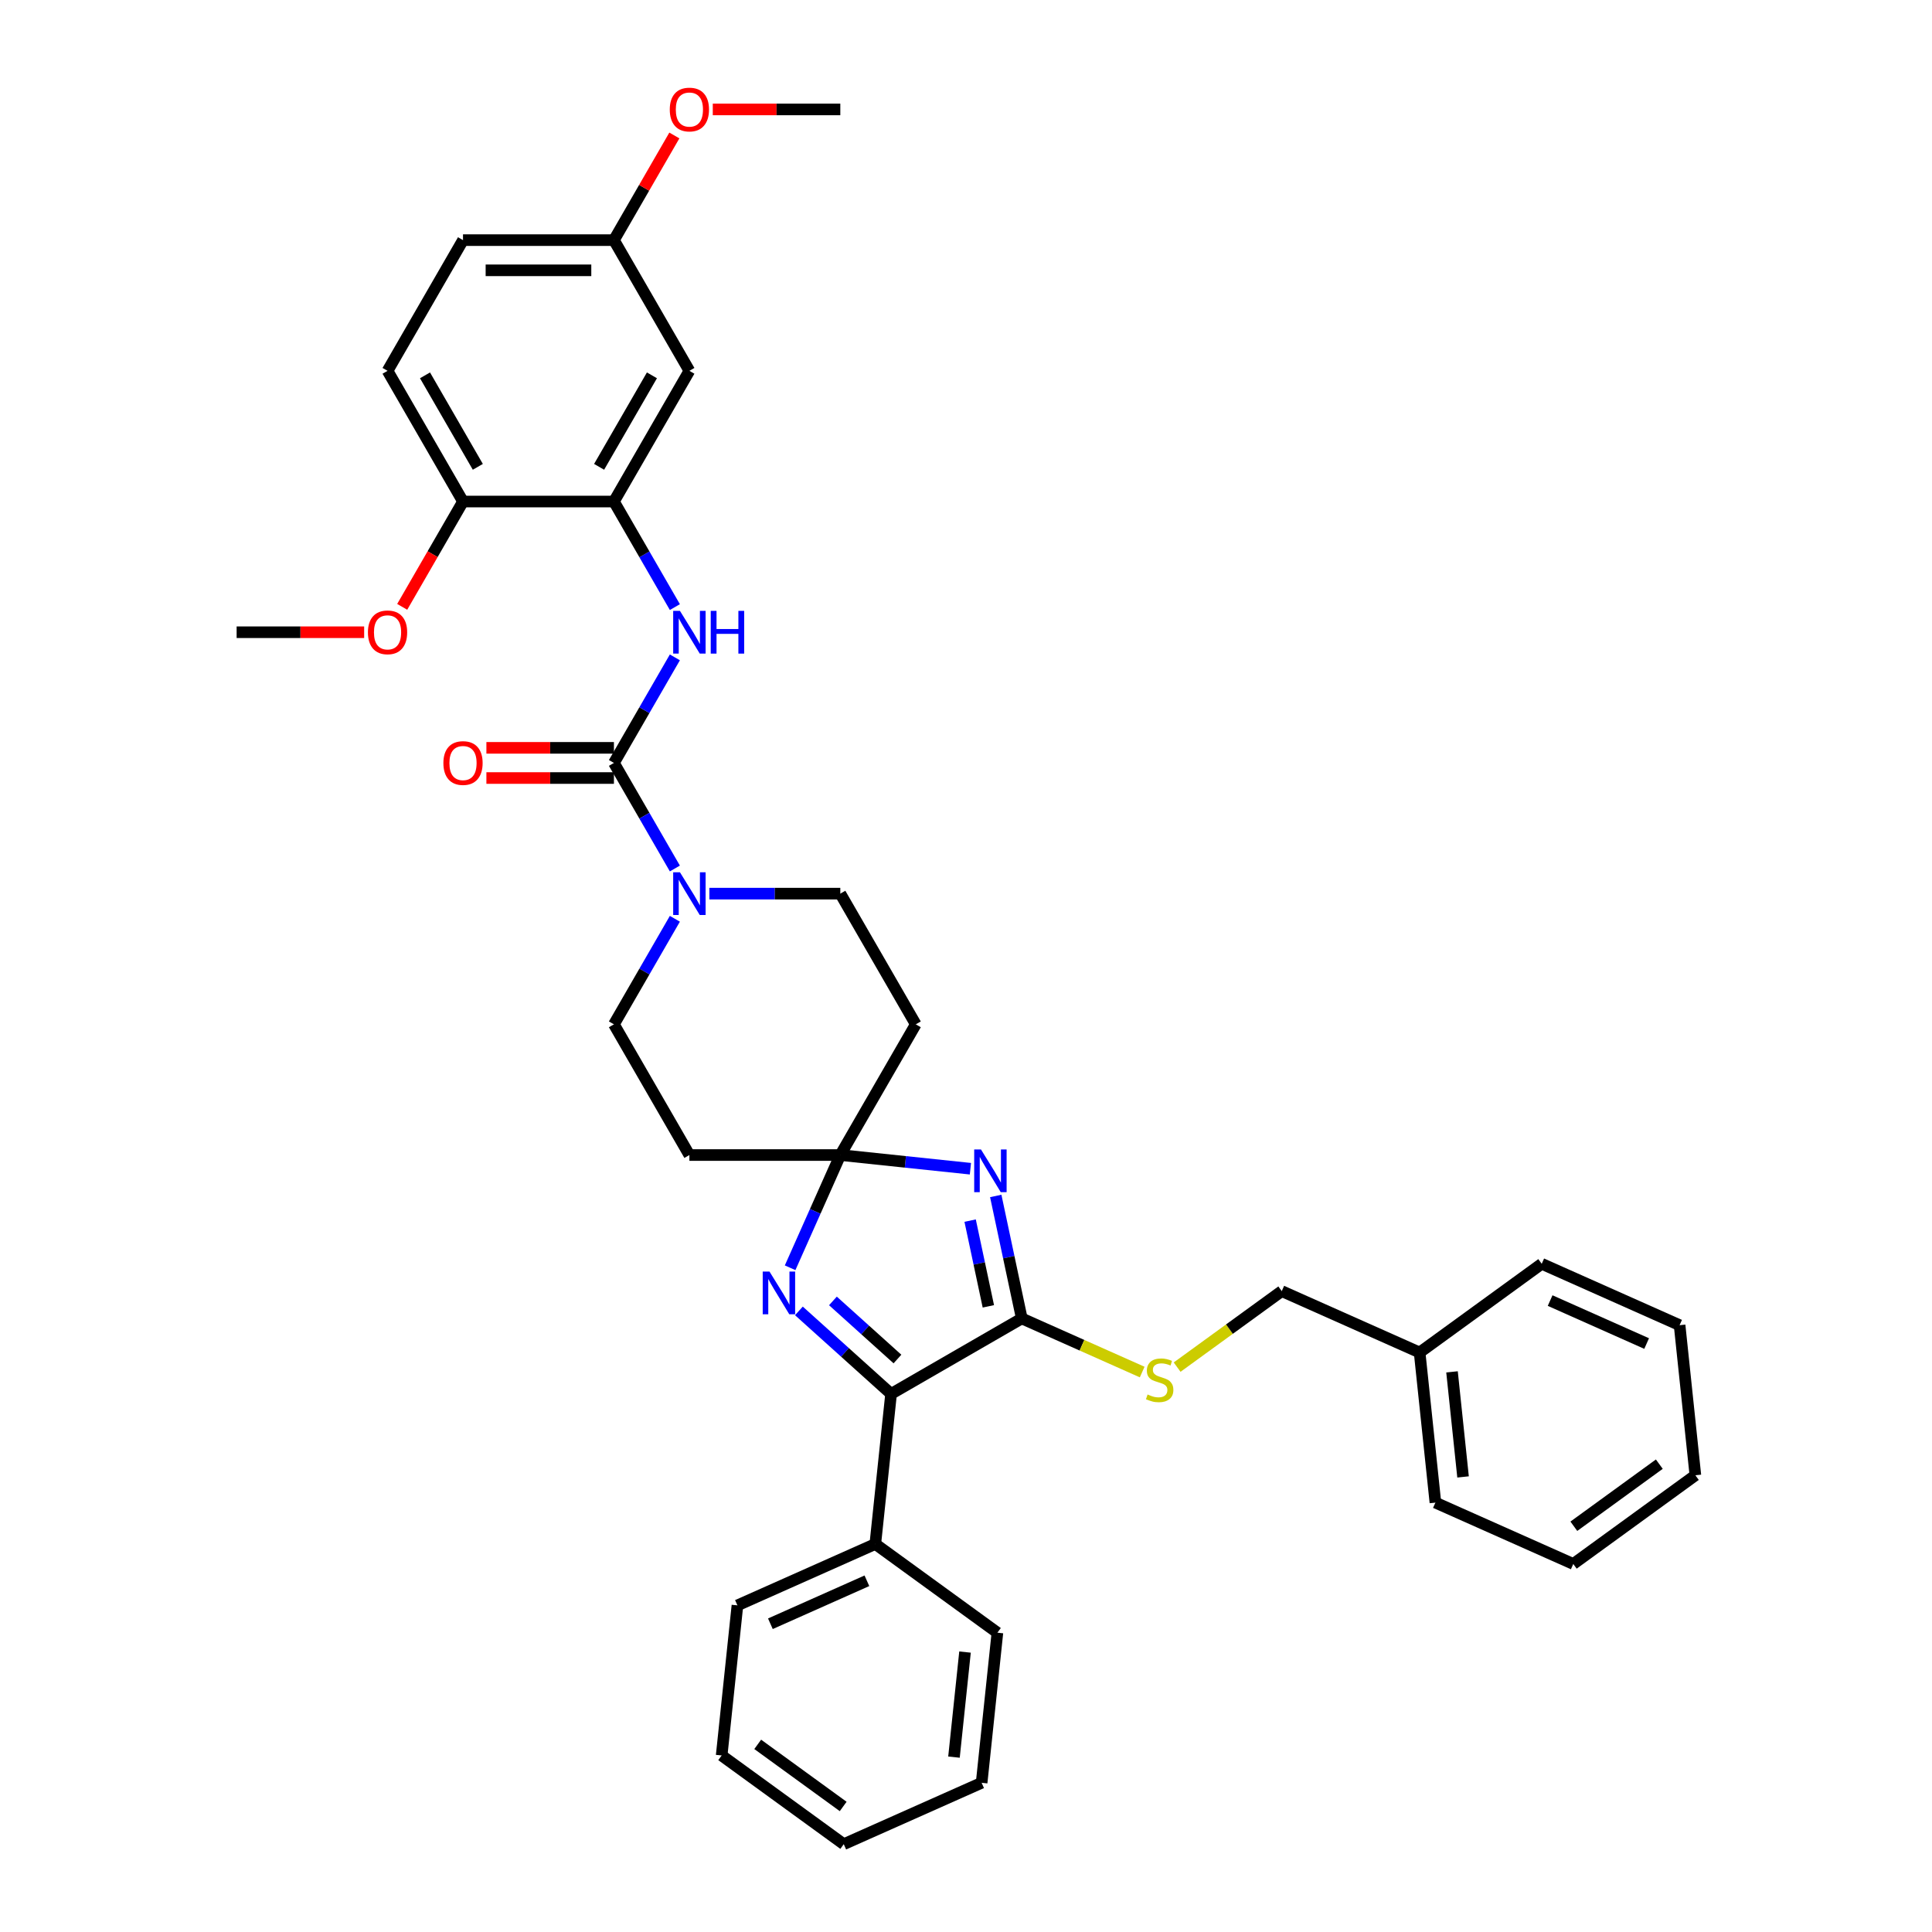 <?xml version='1.0' encoding='iso-8859-1'?>
<svg version='1.1' baseProfile='full'
              xmlns='http://www.w3.org/2000/svg'
                      xmlns:rdkit='http://www.rdkit.org/xml'
                      xmlns:xlink='http://www.w3.org/1999/xlink'
                  xml:space='preserve'
width='1000px' height='1000px' viewBox='0 0 1000 1000'>
<!-- END OF HEADER -->
<rect style='opacity:1.0;fill:#FFFFFF;stroke:none' width='1000' height='1000' x='0' y='0'> </rect>
<path class='bond-0' d='M 502.289,604.925 L 468.616,601.386' style='fill:none;fill-rule:evenodd;stroke:#0000FF;stroke-width:6px;stroke-linecap:butt;stroke-linejoin:miter;stroke-opacity:1' />
<path class='bond-0' d='M 468.616,601.386 L 434.943,597.847' style='fill:none;fill-rule:evenodd;stroke:#000000;stroke-width:6px;stroke-linecap:butt;stroke-linejoin:miter;stroke-opacity:1' />
<path class='bond-1' d='M 515.398,619.027 L 522.136,650.724' style='fill:none;fill-rule:evenodd;stroke:#0000FF;stroke-width:6px;stroke-linecap:butt;stroke-linejoin:miter;stroke-opacity:1' />
<path class='bond-1' d='M 522.136,650.724 L 528.873,682.422' style='fill:none;fill-rule:evenodd;stroke:#000000;stroke-width:6px;stroke-linecap:butt;stroke-linejoin:miter;stroke-opacity:1' />
<path class='bond-1' d='M 502.138,631.784 L 506.854,653.973' style='fill:none;fill-rule:evenodd;stroke:#0000FF;stroke-width:6px;stroke-linecap:butt;stroke-linejoin:miter;stroke-opacity:1' />
<path class='bond-1' d='M 506.854,653.973 L 511.57,676.161' style='fill:none;fill-rule:evenodd;stroke:#000000;stroke-width:6px;stroke-linecap:butt;stroke-linejoin:miter;stroke-opacity:1' />
<path class='bond-2' d='M 434.943,597.847 L 421.954,627.021' style='fill:none;fill-rule:evenodd;stroke:#000000;stroke-width:6px;stroke-linecap:butt;stroke-linejoin:miter;stroke-opacity:1' />
<path class='bond-2' d='M 421.954,627.021 L 408.965,656.196' style='fill:none;fill-rule:evenodd;stroke:#0000FF;stroke-width:6px;stroke-linecap:butt;stroke-linejoin:miter;stroke-opacity:1' />
<path class='bond-9' d='M 434.943,597.847 L 474.002,530.196' style='fill:none;fill-rule:evenodd;stroke:#000000;stroke-width:6px;stroke-linecap:butt;stroke-linejoin:miter;stroke-opacity:1' />
<path class='bond-10' d='M 434.943,597.847 L 356.827,597.847' style='fill:none;fill-rule:evenodd;stroke:#000000;stroke-width:6px;stroke-linecap:butt;stroke-linejoin:miter;stroke-opacity:1' />
<path class='bond-4' d='M 528.873,682.422 L 461.222,721.48' style='fill:none;fill-rule:evenodd;stroke:#000000;stroke-width:6px;stroke-linecap:butt;stroke-linejoin:miter;stroke-opacity:1' />
<path class='bond-8' d='M 528.873,682.422 L 560.032,696.295' style='fill:none;fill-rule:evenodd;stroke:#000000;stroke-width:6px;stroke-linecap:butt;stroke-linejoin:miter;stroke-opacity:1' />
<path class='bond-8' d='M 560.032,696.295 L 591.19,710.167' style='fill:none;fill-rule:evenodd;stroke:#CCCC00;stroke-width:6px;stroke-linecap:butt;stroke-linejoin:miter;stroke-opacity:1' />
<path class='bond-36' d='M 413.513,678.523 L 437.368,700.001' style='fill:none;fill-rule:evenodd;stroke:#0000FF;stroke-width:6px;stroke-linecap:butt;stroke-linejoin:miter;stroke-opacity:1' />
<path class='bond-36' d='M 437.368,700.001 L 461.222,721.48' style='fill:none;fill-rule:evenodd;stroke:#000000;stroke-width:6px;stroke-linecap:butt;stroke-linejoin:miter;stroke-opacity:1' />
<path class='bond-36' d='M 431.124,673.356 L 447.822,688.391' style='fill:none;fill-rule:evenodd;stroke:#0000FF;stroke-width:6px;stroke-linecap:butt;stroke-linejoin:miter;stroke-opacity:1' />
<path class='bond-36' d='M 447.822,688.391 L 464.52,703.426' style='fill:none;fill-rule:evenodd;stroke:#000000;stroke-width:6px;stroke-linecap:butt;stroke-linejoin:miter;stroke-opacity:1' />
<path class='bond-3' d='M 317.769,394.895 L 333.541,422.213' style='fill:none;fill-rule:evenodd;stroke:#000000;stroke-width:6px;stroke-linecap:butt;stroke-linejoin:miter;stroke-opacity:1' />
<path class='bond-3' d='M 333.541,422.213 L 349.313,449.531' style='fill:none;fill-rule:evenodd;stroke:#0000FF;stroke-width:6px;stroke-linecap:butt;stroke-linejoin:miter;stroke-opacity:1' />
<path class='bond-6' d='M 317.769,394.895 L 333.541,367.576' style='fill:none;fill-rule:evenodd;stroke:#000000;stroke-width:6px;stroke-linecap:butt;stroke-linejoin:miter;stroke-opacity:1' />
<path class='bond-6' d='M 333.541,367.576 L 349.313,340.258' style='fill:none;fill-rule:evenodd;stroke:#0000FF;stroke-width:6px;stroke-linecap:butt;stroke-linejoin:miter;stroke-opacity:1' />
<path class='bond-14' d='M 317.769,387.083 L 284.765,387.083' style='fill:none;fill-rule:evenodd;stroke:#000000;stroke-width:6px;stroke-linecap:butt;stroke-linejoin:miter;stroke-opacity:1' />
<path class='bond-14' d='M 284.765,387.083 L 251.76,387.083' style='fill:none;fill-rule:evenodd;stroke:#FF0000;stroke-width:6px;stroke-linecap:butt;stroke-linejoin:miter;stroke-opacity:1' />
<path class='bond-14' d='M 317.769,402.706 L 284.765,402.706' style='fill:none;fill-rule:evenodd;stroke:#000000;stroke-width:6px;stroke-linecap:butt;stroke-linejoin:miter;stroke-opacity:1' />
<path class='bond-14' d='M 284.765,402.706 L 251.76,402.706' style='fill:none;fill-rule:evenodd;stroke:#FF0000;stroke-width:6px;stroke-linecap:butt;stroke-linejoin:miter;stroke-opacity:1' />
<path class='bond-16' d='M 461.222,721.48 L 453.057,799.169' style='fill:none;fill-rule:evenodd;stroke:#000000;stroke-width:6px;stroke-linecap:butt;stroke-linejoin:miter;stroke-opacity:1' />
<path class='bond-5' d='M 349.313,475.56 L 333.541,502.878' style='fill:none;fill-rule:evenodd;stroke:#0000FF;stroke-width:6px;stroke-linecap:butt;stroke-linejoin:miter;stroke-opacity:1' />
<path class='bond-5' d='M 333.541,502.878 L 317.769,530.196' style='fill:none;fill-rule:evenodd;stroke:#000000;stroke-width:6px;stroke-linecap:butt;stroke-linejoin:miter;stroke-opacity:1' />
<path class='bond-37' d='M 367.17,462.546 L 401.057,462.546' style='fill:none;fill-rule:evenodd;stroke:#0000FF;stroke-width:6px;stroke-linecap:butt;stroke-linejoin:miter;stroke-opacity:1' />
<path class='bond-37' d='M 401.057,462.546 L 434.943,462.546' style='fill:none;fill-rule:evenodd;stroke:#000000;stroke-width:6px;stroke-linecap:butt;stroke-linejoin:miter;stroke-opacity:1' />
<path class='bond-7' d='M 349.313,314.23 L 333.541,286.911' style='fill:none;fill-rule:evenodd;stroke:#0000FF;stroke-width:6px;stroke-linecap:butt;stroke-linejoin:miter;stroke-opacity:1' />
<path class='bond-7' d='M 333.541,286.911 L 317.769,259.593' style='fill:none;fill-rule:evenodd;stroke:#000000;stroke-width:6px;stroke-linecap:butt;stroke-linejoin:miter;stroke-opacity:1' />
<path class='bond-11' d='M 317.769,259.593 L 356.827,191.942' style='fill:none;fill-rule:evenodd;stroke:#000000;stroke-width:6px;stroke-linecap:butt;stroke-linejoin:miter;stroke-opacity:1' />
<path class='bond-11' d='M 310.097,241.634 L 337.438,194.278' style='fill:none;fill-rule:evenodd;stroke:#000000;stroke-width:6px;stroke-linecap:butt;stroke-linejoin:miter;stroke-opacity:1' />
<path class='bond-15' d='M 317.769,259.593 L 239.652,259.593' style='fill:none;fill-rule:evenodd;stroke:#000000;stroke-width:6px;stroke-linecap:butt;stroke-linejoin:miter;stroke-opacity:1' />
<path class='bond-19' d='M 609.282,707.622 L 636.358,687.951' style='fill:none;fill-rule:evenodd;stroke:#CCCC00;stroke-width:6px;stroke-linecap:butt;stroke-linejoin:miter;stroke-opacity:1' />
<path class='bond-19' d='M 636.358,687.951 L 663.434,668.279' style='fill:none;fill-rule:evenodd;stroke:#000000;stroke-width:6px;stroke-linecap:butt;stroke-linejoin:miter;stroke-opacity:1' />
<path class='bond-12' d='M 474.002,530.196 L 434.943,462.546' style='fill:none;fill-rule:evenodd;stroke:#000000;stroke-width:6px;stroke-linecap:butt;stroke-linejoin:miter;stroke-opacity:1' />
<path class='bond-13' d='M 356.827,597.847 L 317.769,530.196' style='fill:none;fill-rule:evenodd;stroke:#000000;stroke-width:6px;stroke-linecap:butt;stroke-linejoin:miter;stroke-opacity:1' />
<path class='bond-18' d='M 356.827,191.942 L 317.769,124.292' style='fill:none;fill-rule:evenodd;stroke:#000000;stroke-width:6px;stroke-linecap:butt;stroke-linejoin:miter;stroke-opacity:1' />
<path class='bond-17' d='M 239.652,259.593 L 200.594,191.942' style='fill:none;fill-rule:evenodd;stroke:#000000;stroke-width:6px;stroke-linecap:butt;stroke-linejoin:miter;stroke-opacity:1' />
<path class='bond-17' d='M 247.324,241.634 L 219.983,194.278' style='fill:none;fill-rule:evenodd;stroke:#000000;stroke-width:6px;stroke-linecap:butt;stroke-linejoin:miter;stroke-opacity:1' />
<path class='bond-21' d='M 239.652,259.593 L 223.916,286.849' style='fill:none;fill-rule:evenodd;stroke:#000000;stroke-width:6px;stroke-linecap:butt;stroke-linejoin:miter;stroke-opacity:1' />
<path class='bond-21' d='M 223.916,286.849 L 208.18,314.105' style='fill:none;fill-rule:evenodd;stroke:#FF0000;stroke-width:6px;stroke-linecap:butt;stroke-linejoin:miter;stroke-opacity:1' />
<path class='bond-24' d='M 453.057,799.169 L 381.694,830.941' style='fill:none;fill-rule:evenodd;stroke:#000000;stroke-width:6px;stroke-linecap:butt;stroke-linejoin:miter;stroke-opacity:1' />
<path class='bond-24' d='M 448.707,818.207 L 398.753,840.448' style='fill:none;fill-rule:evenodd;stroke:#000000;stroke-width:6px;stroke-linecap:butt;stroke-linejoin:miter;stroke-opacity:1' />
<path class='bond-25' d='M 453.057,799.169 L 516.254,845.084' style='fill:none;fill-rule:evenodd;stroke:#000000;stroke-width:6px;stroke-linecap:butt;stroke-linejoin:miter;stroke-opacity:1' />
<path class='bond-20' d='M 200.594,191.942 L 239.652,124.292' style='fill:none;fill-rule:evenodd;stroke:#000000;stroke-width:6px;stroke-linecap:butt;stroke-linejoin:miter;stroke-opacity:1' />
<path class='bond-23' d='M 317.769,124.292 L 333.406,97.208' style='fill:none;fill-rule:evenodd;stroke:#000000;stroke-width:6px;stroke-linecap:butt;stroke-linejoin:miter;stroke-opacity:1' />
<path class='bond-23' d='M 333.406,97.208 L 349.043,70.124' style='fill:none;fill-rule:evenodd;stroke:#FF0000;stroke-width:6px;stroke-linecap:butt;stroke-linejoin:miter;stroke-opacity:1' />
<path class='bond-40' d='M 317.769,124.292 L 239.652,124.292' style='fill:none;fill-rule:evenodd;stroke:#000000;stroke-width:6px;stroke-linecap:butt;stroke-linejoin:miter;stroke-opacity:1' />
<path class='bond-40' d='M 306.051,139.915 L 251.37,139.915' style='fill:none;fill-rule:evenodd;stroke:#000000;stroke-width:6px;stroke-linecap:butt;stroke-linejoin:miter;stroke-opacity:1' />
<path class='bond-22' d='M 663.434,668.279 L 734.796,700.052' style='fill:none;fill-rule:evenodd;stroke:#000000;stroke-width:6px;stroke-linecap:butt;stroke-linejoin:miter;stroke-opacity:1' />
<path class='bond-26' d='M 188.486,327.244 L 155.482,327.244' style='fill:none;fill-rule:evenodd;stroke:#FF0000;stroke-width:6px;stroke-linecap:butt;stroke-linejoin:miter;stroke-opacity:1' />
<path class='bond-26' d='M 155.482,327.244 L 122.478,327.244' style='fill:none;fill-rule:evenodd;stroke:#000000;stroke-width:6px;stroke-linecap:butt;stroke-linejoin:miter;stroke-opacity:1' />
<path class='bond-27' d='M 734.796,700.052 L 742.962,777.74' style='fill:none;fill-rule:evenodd;stroke:#000000;stroke-width:6px;stroke-linecap:butt;stroke-linejoin:miter;stroke-opacity:1' />
<path class='bond-27' d='M 751.559,710.072 L 757.275,764.454' style='fill:none;fill-rule:evenodd;stroke:#000000;stroke-width:6px;stroke-linecap:butt;stroke-linejoin:miter;stroke-opacity:1' />
<path class='bond-28' d='M 734.796,700.052 L 797.994,654.136' style='fill:none;fill-rule:evenodd;stroke:#000000;stroke-width:6px;stroke-linecap:butt;stroke-linejoin:miter;stroke-opacity:1' />
<path class='bond-29' d='M 368.935,56.641 L 401.939,56.641' style='fill:none;fill-rule:evenodd;stroke:#FF0000;stroke-width:6px;stroke-linecap:butt;stroke-linejoin:miter;stroke-opacity:1' />
<path class='bond-29' d='M 401.939,56.641 L 434.943,56.641' style='fill:none;fill-rule:evenodd;stroke:#000000;stroke-width:6px;stroke-linecap:butt;stroke-linejoin:miter;stroke-opacity:1' />
<path class='bond-30' d='M 381.694,830.941 L 373.529,908.63' style='fill:none;fill-rule:evenodd;stroke:#000000;stroke-width:6px;stroke-linecap:butt;stroke-linejoin:miter;stroke-opacity:1' />
<path class='bond-31' d='M 516.254,845.084 L 508.089,922.773' style='fill:none;fill-rule:evenodd;stroke:#000000;stroke-width:6px;stroke-linecap:butt;stroke-linejoin:miter;stroke-opacity:1' />
<path class='bond-31' d='M 499.492,855.104 L 493.776,909.486' style='fill:none;fill-rule:evenodd;stroke:#000000;stroke-width:6px;stroke-linecap:butt;stroke-linejoin:miter;stroke-opacity:1' />
<path class='bond-32' d='M 742.962,777.74 L 814.325,809.513' style='fill:none;fill-rule:evenodd;stroke:#000000;stroke-width:6px;stroke-linecap:butt;stroke-linejoin:miter;stroke-opacity:1' />
<path class='bond-33' d='M 797.994,654.136 L 869.357,685.909' style='fill:none;fill-rule:evenodd;stroke:#000000;stroke-width:6px;stroke-linecap:butt;stroke-linejoin:miter;stroke-opacity:1' />
<path class='bond-33' d='M 802.344,673.175 L 852.298,695.416' style='fill:none;fill-rule:evenodd;stroke:#000000;stroke-width:6px;stroke-linecap:butt;stroke-linejoin:miter;stroke-opacity:1' />
<path class='bond-38' d='M 373.529,908.63 L 436.726,954.545' style='fill:none;fill-rule:evenodd;stroke:#000000;stroke-width:6px;stroke-linecap:butt;stroke-linejoin:miter;stroke-opacity:1' />
<path class='bond-38' d='M 392.191,902.878 L 436.43,935.019' style='fill:none;fill-rule:evenodd;stroke:#000000;stroke-width:6px;stroke-linecap:butt;stroke-linejoin:miter;stroke-opacity:1' />
<path class='bond-35' d='M 508.089,922.773 L 436.726,954.545' style='fill:none;fill-rule:evenodd;stroke:#000000;stroke-width:6px;stroke-linecap:butt;stroke-linejoin:miter;stroke-opacity:1' />
<path class='bond-39' d='M 814.325,809.513 L 877.522,763.597' style='fill:none;fill-rule:evenodd;stroke:#000000;stroke-width:6px;stroke-linecap:butt;stroke-linejoin:miter;stroke-opacity:1' />
<path class='bond-39' d='M 814.621,789.986 L 858.859,757.845' style='fill:none;fill-rule:evenodd;stroke:#000000;stroke-width:6px;stroke-linecap:butt;stroke-linejoin:miter;stroke-opacity:1' />
<path class='bond-34' d='M 869.357,685.909 L 877.522,763.597' style='fill:none;fill-rule:evenodd;stroke:#000000;stroke-width:6px;stroke-linecap:butt;stroke-linejoin:miter;stroke-opacity:1' />
<path  class='atom-0' d='M 507.742 594.951
L 514.991 606.669
Q 515.71 607.825, 516.866 609.918
Q 518.022 612.012, 518.084 612.137
L 518.084 594.951
L 521.022 594.951
L 521.022 617.074
L 517.991 617.074
L 510.21 604.263
Q 509.304 602.763, 508.335 601.044
Q 507.398 599.326, 507.117 598.795
L 507.117 617.074
L 504.242 617.074
L 504.242 594.951
L 507.742 594.951
' fill='#0000FF'/>
<path  class='atom-3' d='M 398.281 658.149
L 405.53 669.866
Q 406.248 671.022, 407.405 673.116
Q 408.561 675.209, 408.623 675.334
L 408.623 658.149
L 411.56 658.149
L 411.56 680.271
L 408.529 680.271
L 400.749 667.46
Q 399.843 665.96, 398.874 664.242
Q 397.937 662.523, 397.656 661.992
L 397.656 680.271
L 394.781 680.271
L 394.781 658.149
L 398.281 658.149
' fill='#0000FF'/>
<path  class='atom-6' d='M 351.937 451.484
L 359.186 463.202
Q 359.905 464.358, 361.061 466.451
Q 362.217 468.545, 362.28 468.67
L 362.28 451.484
L 365.217 451.484
L 365.217 473.607
L 362.186 473.607
L 354.405 460.796
Q 353.499 459.296, 352.531 457.577
Q 351.593 455.859, 351.312 455.328
L 351.312 473.607
L 348.437 473.607
L 348.437 451.484
L 351.937 451.484
' fill='#0000FF'/>
<path  class='atom-7' d='M 351.937 316.183
L 359.186 327.9
Q 359.905 329.056, 361.061 331.15
Q 362.217 333.243, 362.28 333.368
L 362.28 316.183
L 365.217 316.183
L 365.217 338.305
L 362.186 338.305
L 354.405 325.494
Q 353.499 323.994, 352.531 322.276
Q 351.593 320.557, 351.312 320.026
L 351.312 338.305
L 348.437 338.305
L 348.437 316.183
L 351.937 316.183
' fill='#0000FF'/>
<path  class='atom-7' d='M 367.873 316.183
L 370.872 316.183
L 370.872 325.588
L 382.184 325.588
L 382.184 316.183
L 385.183 316.183
L 385.183 338.305
L 382.184 338.305
L 382.184 328.088
L 370.872 328.088
L 370.872 338.305
L 367.873 338.305
L 367.873 316.183
' fill='#0000FF'/>
<path  class='atom-9' d='M 593.987 721.788
Q 594.237 721.881, 595.268 722.319
Q 596.299 722.756, 597.424 723.037
Q 598.58 723.287, 599.705 723.287
Q 601.798 723.287, 603.017 722.288
Q 604.236 721.256, 604.236 719.475
Q 604.236 718.257, 603.611 717.507
Q 603.017 716.757, 602.08 716.351
Q 601.142 715.944, 599.58 715.476
Q 597.611 714.882, 596.424 714.32
Q 595.268 713.757, 594.424 712.57
Q 593.612 711.382, 593.612 709.383
Q 593.612 706.602, 595.487 704.883
Q 597.393 703.165, 601.142 703.165
Q 603.704 703.165, 606.61 704.383
L 605.892 706.789
Q 603.236 705.696, 601.236 705.696
Q 599.08 705.696, 597.893 706.602
Q 596.705 707.477, 596.736 709.008
Q 596.736 710.195, 597.33 710.914
Q 597.955 711.632, 598.83 712.039
Q 599.736 712.445, 601.236 712.914
Q 603.236 713.538, 604.423 714.163
Q 605.61 714.788, 606.454 716.069
Q 607.329 717.319, 607.329 719.475
Q 607.329 722.537, 605.267 724.194
Q 603.236 725.818, 599.83 725.818
Q 597.861 725.818, 596.361 725.381
Q 594.893 724.975, 593.143 724.256
L 593.987 721.788
' fill='#CCCC00'/>
<path  class='atom-15' d='M 229.497 394.957
Q 229.497 389.645, 232.122 386.677
Q 234.747 383.708, 239.652 383.708
Q 244.558 383.708, 247.183 386.677
Q 249.808 389.645, 249.808 394.957
Q 249.808 400.332, 247.152 403.394
Q 244.496 406.425, 239.652 406.425
Q 234.778 406.425, 232.122 403.394
Q 229.497 400.363, 229.497 394.957
M 239.652 403.925
Q 243.027 403.925, 244.839 401.675
Q 246.683 399.394, 246.683 394.957
Q 246.683 390.614, 244.839 388.427
Q 243.027 386.208, 239.652 386.208
Q 236.278 386.208, 234.434 388.395
Q 232.622 390.583, 232.622 394.957
Q 232.622 399.425, 234.434 401.675
Q 236.278 403.925, 239.652 403.925
' fill='#FF0000'/>
<path  class='atom-22' d='M 190.439 327.306
Q 190.439 321.995, 193.064 319.026
Q 195.688 316.058, 200.594 316.058
Q 205.5 316.058, 208.125 319.026
Q 210.749 321.995, 210.749 327.306
Q 210.749 332.681, 208.093 335.743
Q 205.437 338.774, 200.594 338.774
Q 195.72 338.774, 193.064 335.743
Q 190.439 332.712, 190.439 327.306
M 200.594 336.274
Q 203.969 336.274, 205.781 334.024
Q 207.625 331.743, 207.625 327.306
Q 207.625 322.963, 205.781 320.776
Q 203.969 318.557, 200.594 318.557
Q 197.22 318.557, 195.376 320.745
Q 193.564 322.932, 193.564 327.306
Q 193.564 331.775, 195.376 334.024
Q 197.22 336.274, 200.594 336.274
' fill='#FF0000'/>
<path  class='atom-24' d='M 346.672 56.703
Q 346.672 51.391, 349.297 48.423
Q 351.921 45.455, 356.827 45.455
Q 361.733 45.455, 364.357 48.423
Q 366.982 51.391, 366.982 56.703
Q 366.982 62.078, 364.326 65.14
Q 361.67 68.171, 356.827 68.171
Q 351.953 68.171, 349.297 65.14
Q 346.672 62.109, 346.672 56.703
M 356.827 65.671
Q 360.202 65.671, 362.014 63.421
Q 363.857 61.14, 363.857 56.703
Q 363.857 52.36, 362.014 50.173
Q 360.202 47.954, 356.827 47.954
Q 353.452 47.954, 351.609 50.142
Q 349.797 52.329, 349.797 56.703
Q 349.797 61.172, 351.609 63.421
Q 353.452 65.671, 356.827 65.671
' fill='#FF0000'/>
</svg>
